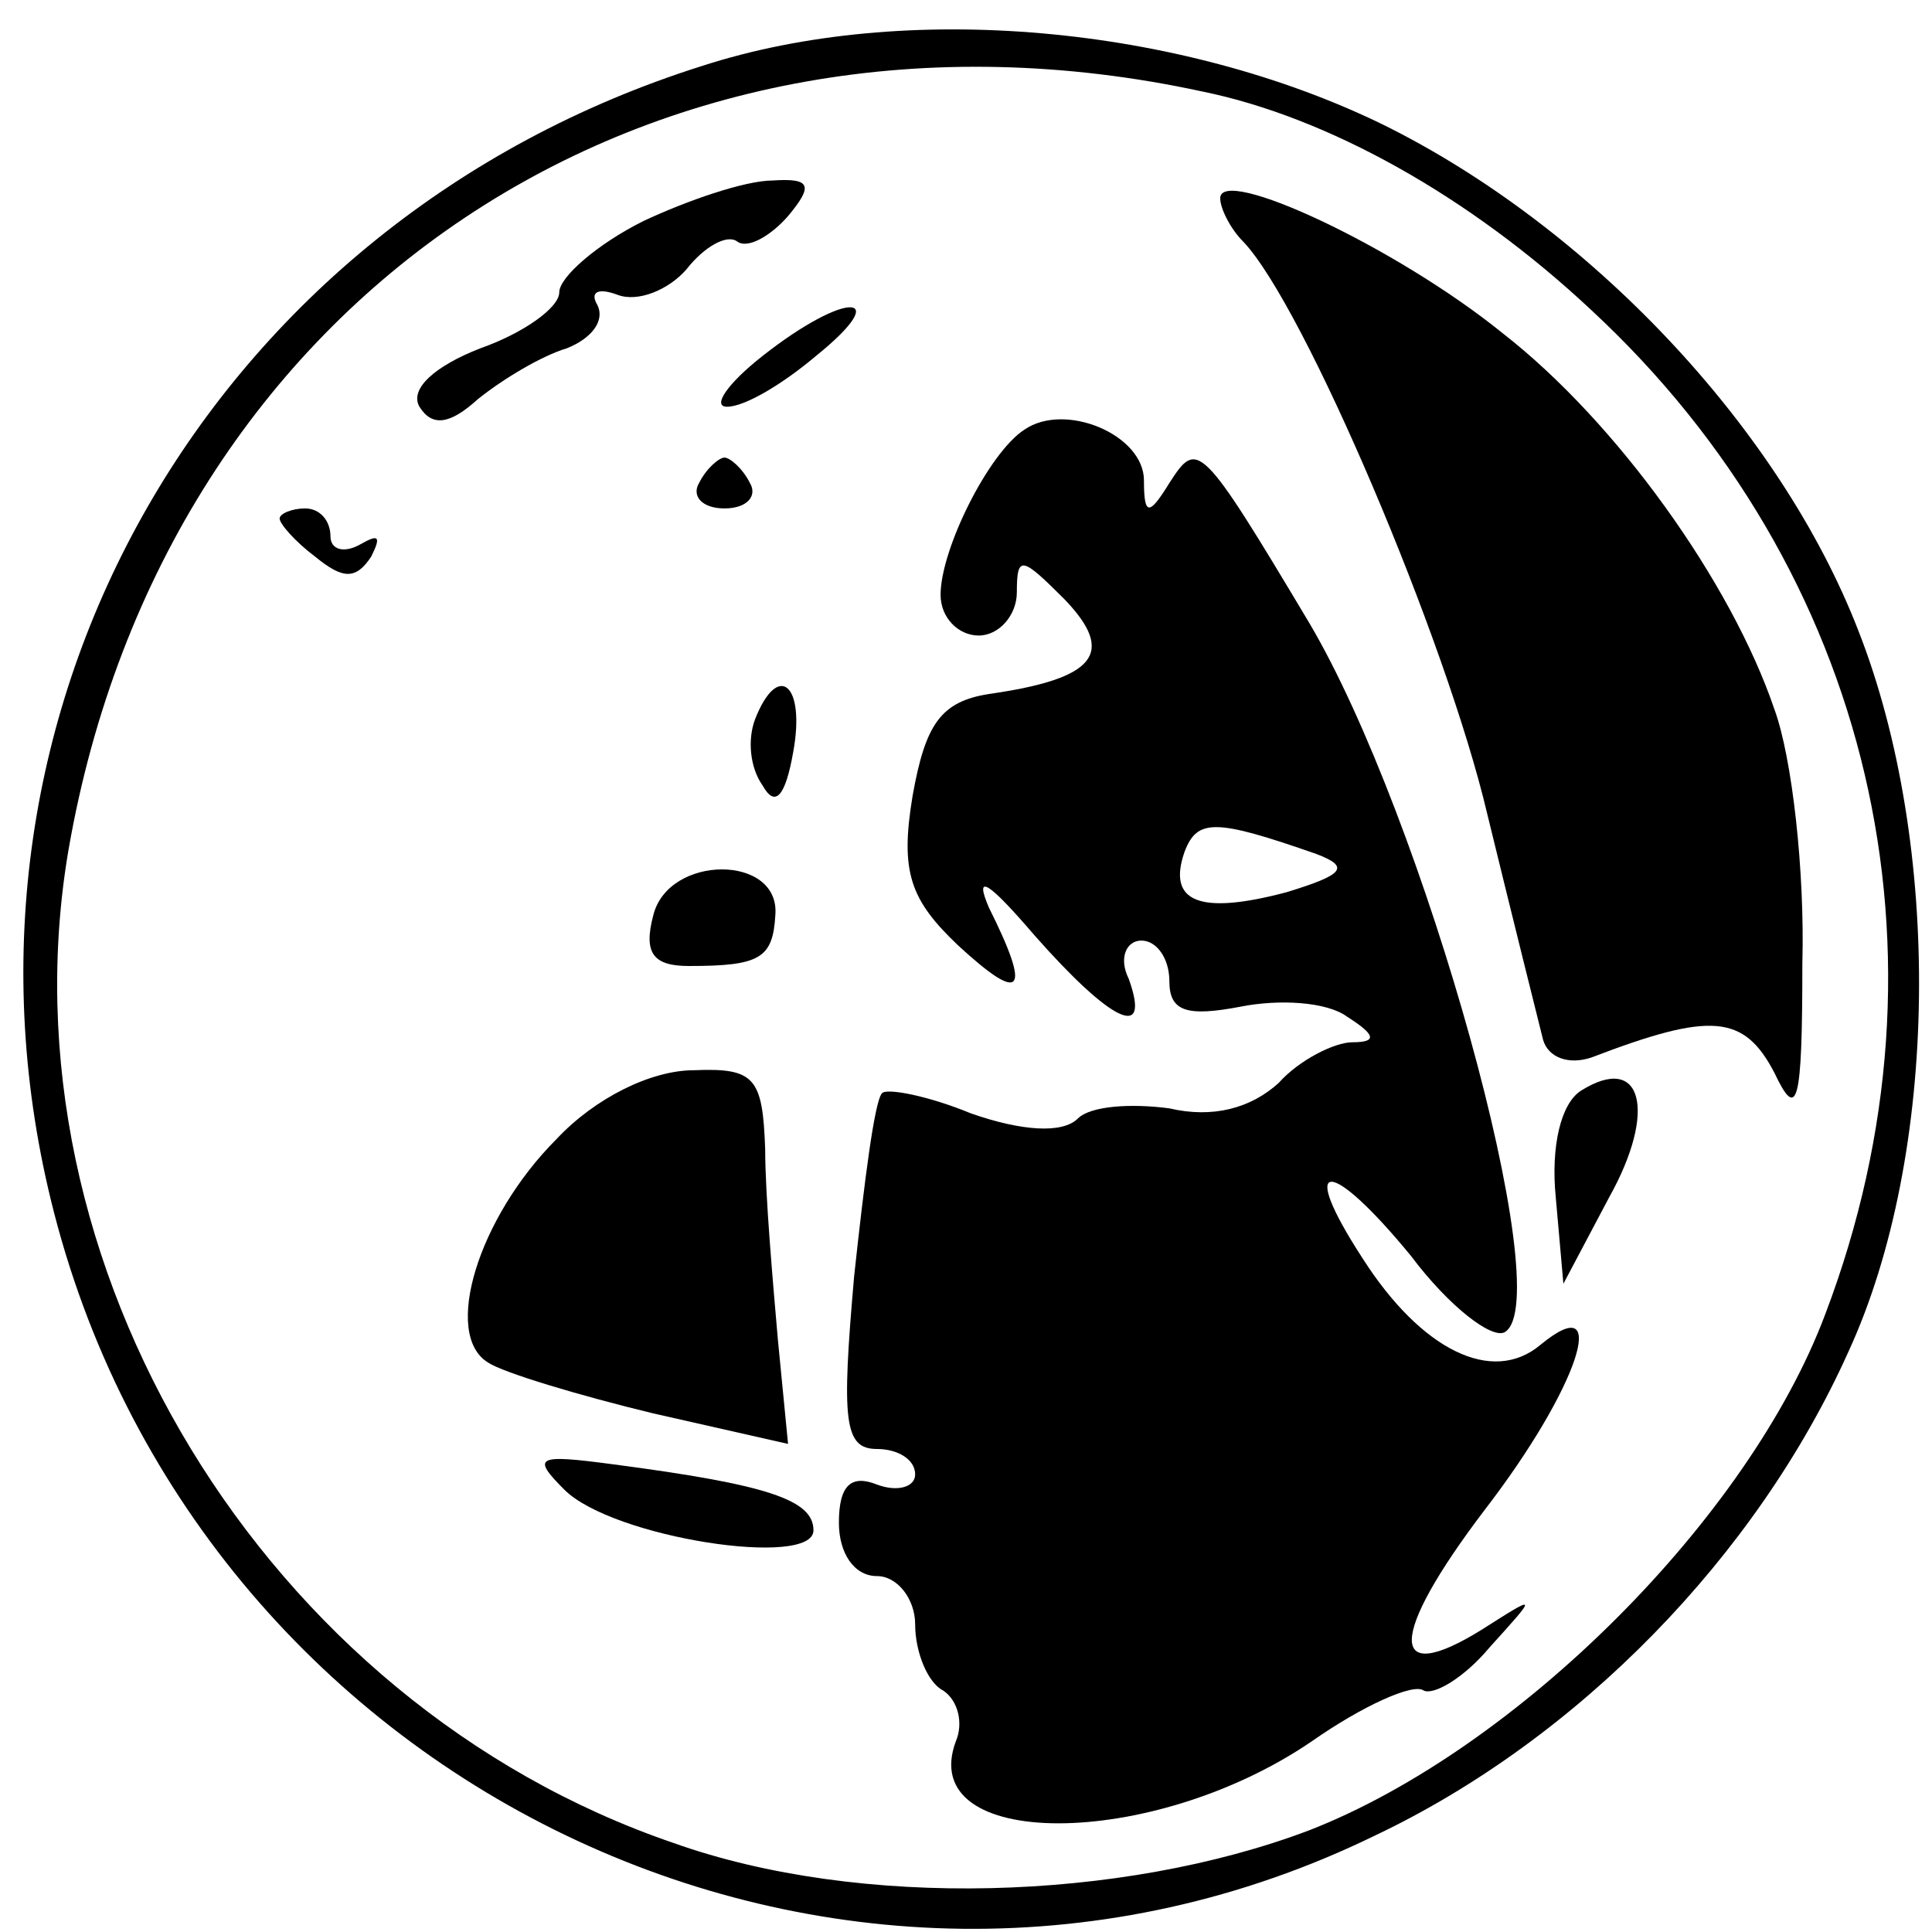<?xml version="1.0" standalone="no"?>
<!DOCTYPE svg PUBLIC "-//W3C//DTD SVG 20010904//EN"
 "http://www.w3.org/TR/2001/REC-SVG-20010904/DTD/svg10.dtd">
<svg version="1.0" xmlns="http://www.w3.org/2000/svg"
 width="76pt" height="76pt" viewBox="0 0 76 76"
 preserveAspectRatio="xMidYMid meet">
<g transform="translate(0,76) scale(0.1,-0.1)"
fill="#000000" stroke="none">
<path d="M276 734 c-193 -61 -303 -253 -256 -446 56 -230 310 -353 521 -250
80 38 150 110 186 190 36 78 37 200 4 284 -31 80 -106 159 -187 199 -80 39
-188 49 -268 23z m197 -10 c49 -10 105 -41 153 -86 110 -102 146 -253 92 -395
-30 -80 -121 -171 -203 -203 -74 -28 -177 -31 -250 -5 -161 55 -266 228 -238
391 38 218 229 345 446 298z"/>
<path d="M253 673 c-18 -9 -33 -22 -33 -28 0 -6 -14 -16 -31 -22 -18 -7 -28
-16 -24 -23 5 -8 12 -7 23 3 10 8 25 17 35 20 10 4 15 11 12 17 -3 5 0 7 8 4
8 -3 20 2 27 10 7 9 16 14 20 11 4 -3 13 2 20 10 10 12 9 15 -6 14 -11 0 -34
-8 -51 -16z"/>
<path d="M480 682 c0 -4 4 -12 9 -17 24 -25 80 -157 96 -225 10 -41 20 -81 22
-89 2 -7 10 -10 19 -7 47 18 60 17 72 -6 9 -19 11 -13 11 43 1 36 -4 81 -11
100 -17 50 -62 113 -107 148 -42 34 -111 66 -111 53z"/>
<path d="M300 620 c-14 -11 -20 -20 -14 -20 7 0 22 9 35 20 31 25 12 26 -21 0z"/>
<path d="M403 591 c-14 -9 -33 -47 -33 -65 0 -9 7 -16 15 -16 8 0 15 8 15 17
0 15 2 14 19 -3 20 -21 12 -31 -30 -37 -19 -3 -25 -12 -30 -40 -5 -30 -1 -41
18 -59 25 -23 29 -19 12 15 -6 14 0 10 18 -11 30 -34 46 -42 37 -17 -4 8 -1
15 5 15 6 0 11 -7 11 -16 0 -12 7 -14 28 -10 15 3 34 2 42 -4 11 -7 12 -10 2
-10 -7 0 -21 -7 -29 -16 -11 -10 -26 -14 -43 -10 -15 2 -31 1 -36 -4 -6 -6
-22 -5 -42 2 -17 7 -33 10 -35 8 -3 -3 -7 -35 -11 -72 -5 -57 -4 -68 9 -68 8
0 15 -4 15 -10 0 -5 -7 -7 -15 -4 -10 4 -15 0 -15 -15 0 -12 6 -21 15 -21 8 0
15 -9 15 -19 0 -11 5 -23 11 -26 6 -4 8 -13 5 -20 -16 -43 77 -43 140 0 20 14
40 23 44 20 4 -2 16 5 26 17 19 21 19 21 -3 7 -37 -23 -37 -3 1 47 37 48 50
88 22 65 -19 -16 -47 -2 -70 34 -26 40 -13 40 19 1 15 -20 32 -33 37 -30 21
13 -32 203 -77 279 -43 72 -44 72 -55 55 -8 -13 -10 -13 -10 1 0 18 -31 31
-47 20z m115 -167 c13 -5 11 -8 -12 -15 -34 -9 -47 -4 -40 16 5 13 12 13 52
-1z"/>
<path d="M275 570 c-3 -5 1 -10 10 -10 9 0 13 5 10 10 -3 6 -8 10 -10 10 -2 0
-7 -4 -10 -10z"/>
<path d="M110 556 c0 -2 6 -9 14 -15 11 -9 16 -9 22 0 4 8 3 9 -4 5 -7 -4 -12
-2 -12 3 0 6 -4 11 -10 11 -5 0 -10 -2 -10 -4z"/>
<path d="M297 477 c-3 -8 -2 -19 3 -26 5 -9 9 -4 12 13 5 27 -6 36 -15 13z"/>
<path d="M257 400 c-4 -15 0 -20 14 -20 28 0 33 3 34 20 2 24 -42 24 -48 0z"/>
<path d="M219 312 c-31 -31 -45 -77 -27 -88 6 -4 36 -13 65 -20 l53 -12 -4 41
c-2 23 -5 57 -5 75 -1 28 -4 32 -28 31 -17 0 -39 -11 -54 -27z"/>
<path d="M622 331 c-8 -5 -12 -22 -10 -42 l3 -34 18 34 c19 34 13 57 -11 42z"/>
<path d="M222 174 c19 -19 98 -31 98 -16 0 12 -18 18 -79 26 -30 4 -32 3 -19
-10z"/>
</g>
</svg>
